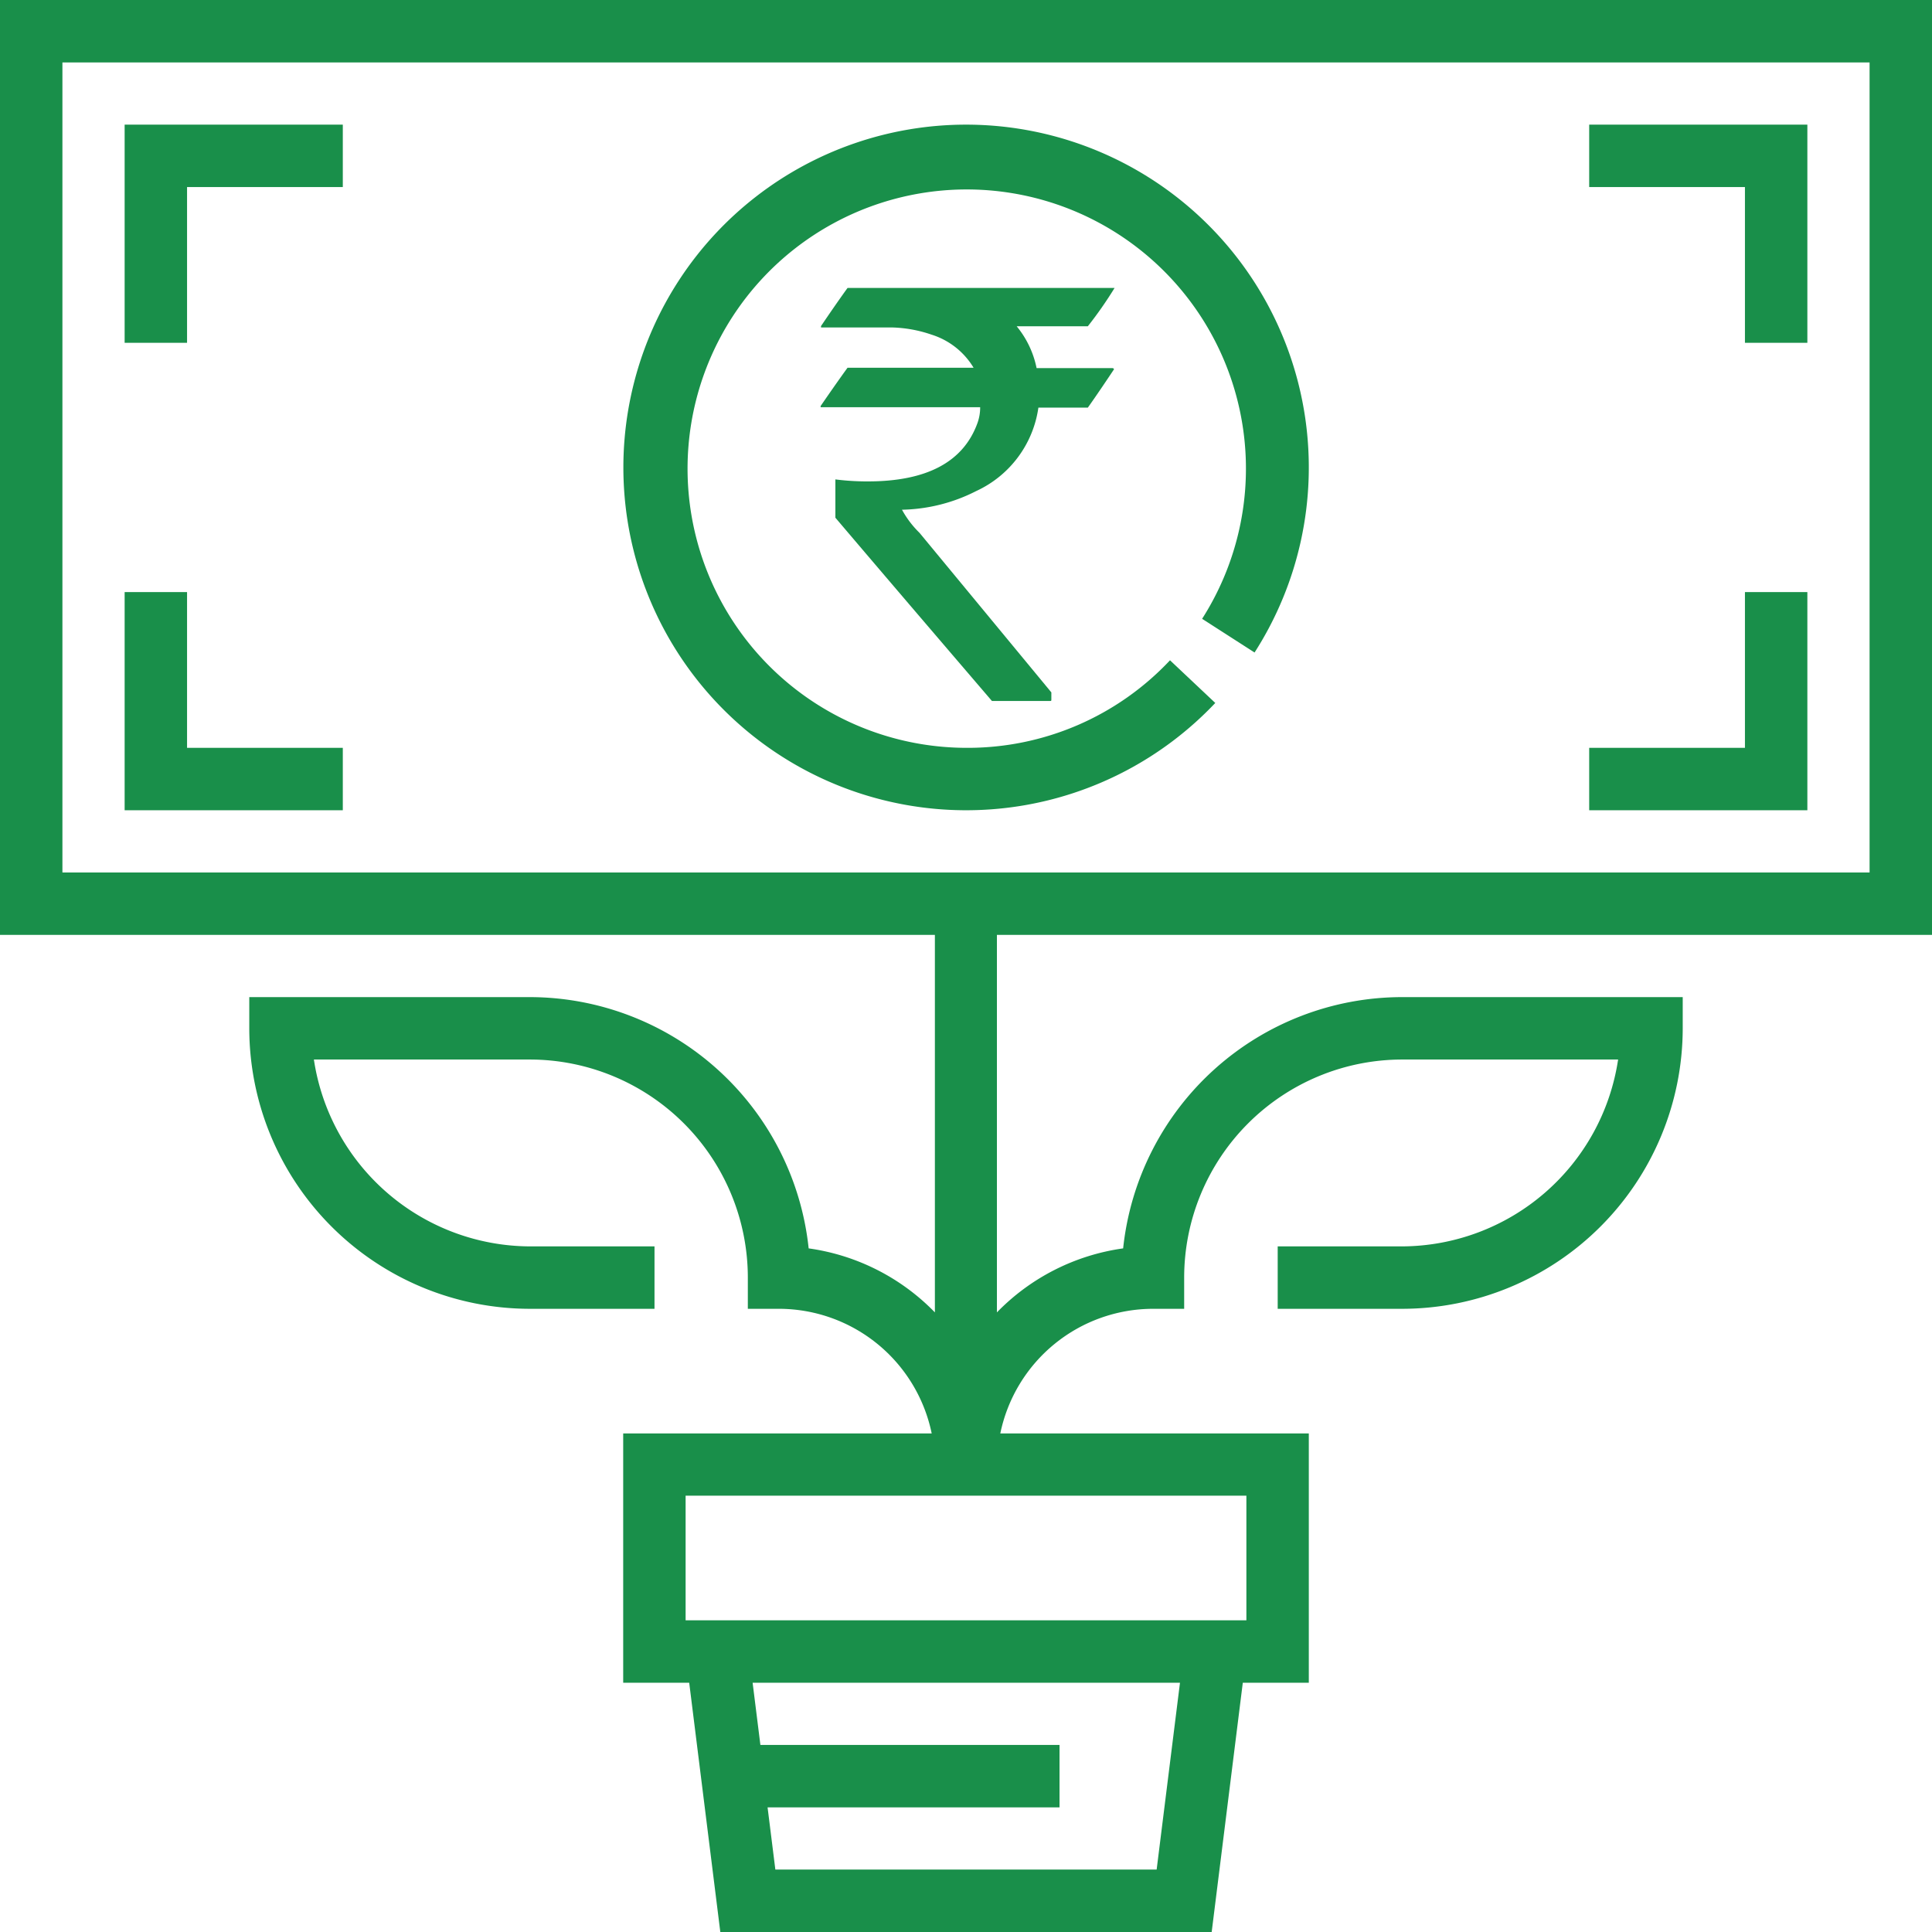 <svg xmlns="http://www.w3.org/2000/svg" viewBox="0 0 96.88 96.88"><title>dividend-distribution-policy</title><path d="M50,7.81a17.19,17.19,0,1,0,12.5,29l-2.27-2.14A13.91,13.91,0,0,1,50,39.06a14,14,0,1,1,11.84-6.47l2.63,1.69A17.19,17.19,0,0,0,50,7.81Z" transform="translate(-1.56 -1.56)" style="fill:#198f4a"/><path d="M98.44,48.44V1.56H1.56V48.44H48.44V67.37a10.93,10.93,0,0,0-6.33-3.21,14.08,14.08,0,0,0-14-12.6H14.06v1.57A14.08,14.08,0,0,0,28.13,67.19h6.25V64.06H28.13A11,11,0,0,1,17.3,54.69H28.13A10.94,10.94,0,0,1,39.06,65.63v1.56h1.57a7.83,7.83,0,0,1,7.65,6.25H32.81v12.5h3.31l1.56,12.5H62.32l1.56-12.5h3.31V73.44H51.72a7.83,7.83,0,0,1,7.66-6.25h1.56V65.63A10.94,10.94,0,0,1,71.88,54.69H82.7a11,11,0,0,1-10.82,9.37H65.63v3.13h6.25A14.08,14.08,0,0,0,85.94,53.13V51.56H71.88a14.08,14.08,0,0,0-14,12.6,10.93,10.93,0,0,0-6.33,3.21V48.44ZM59.56,95.31H40.44l-.39-3.12H54.69V89.06h-15l-.39-3.12H60.73Zm4.5-18.75v6.25H35.94V76.56ZM4.69,45.31V4.69H95.31V45.31Z" transform="translate(-1.56 -1.56)" style="fill:#198f4a"/><polygon points="79.69 9.38 87.5 9.38 87.5 17.19 90.63 17.19 90.63 6.25 79.69 6.25 79.69 9.38" style="fill:#198f4a"/><polygon points="6.25 17.19 9.38 17.19 9.38 9.38 17.19 9.38 17.19 6.25 6.25 6.25 6.25 17.19" style="fill:#198f4a"/><polygon points="87.5 37.5 79.69 37.5 79.69 40.63 90.63 40.63 90.63 29.69 87.5 29.69 87.5 37.5" style="fill:#198f4a"/><polygon points="9.38 29.69 6.25 29.69 6.25 40.63 17.19 40.63 17.19 37.5 9.38 37.5 9.38 29.69" style="fill:#198f4a"/><path d="M57.45,16v0H44.06s-.47.64-1.33,1.91v.07h3.54a6.57,6.57,0,0,1,2,.36A3.77,3.77,0,0,1,50.38,20v0H44.06s-.47.64-1.35,1.92c0,0,0,.06,0,.06h8a2.3,2.3,0,0,1-.16.86c-.72,1.9-2.54,2.86-5.47,2.86a12.59,12.59,0,0,1-1.63-.1l0,.07v1.85s2.62,3.09,7.85,9.19h2.91c.05,0,.07,0,.07-.06v-.37l-6.61-8a4.89,4.89,0,0,1-.88-1.16v0a8.53,8.53,0,0,0,3.73-.94A5.45,5.45,0,0,0,53.63,22h2.48s.46-.64,1.31-1.92c0,0,0-.05-.07-.06H53.54a4.78,4.78,0,0,0-1-2.1h3.57A20,20,0,0,0,57.45,16Z" transform="translate(-1.56 -1.56)" style="fill:#198f4a"/></svg>